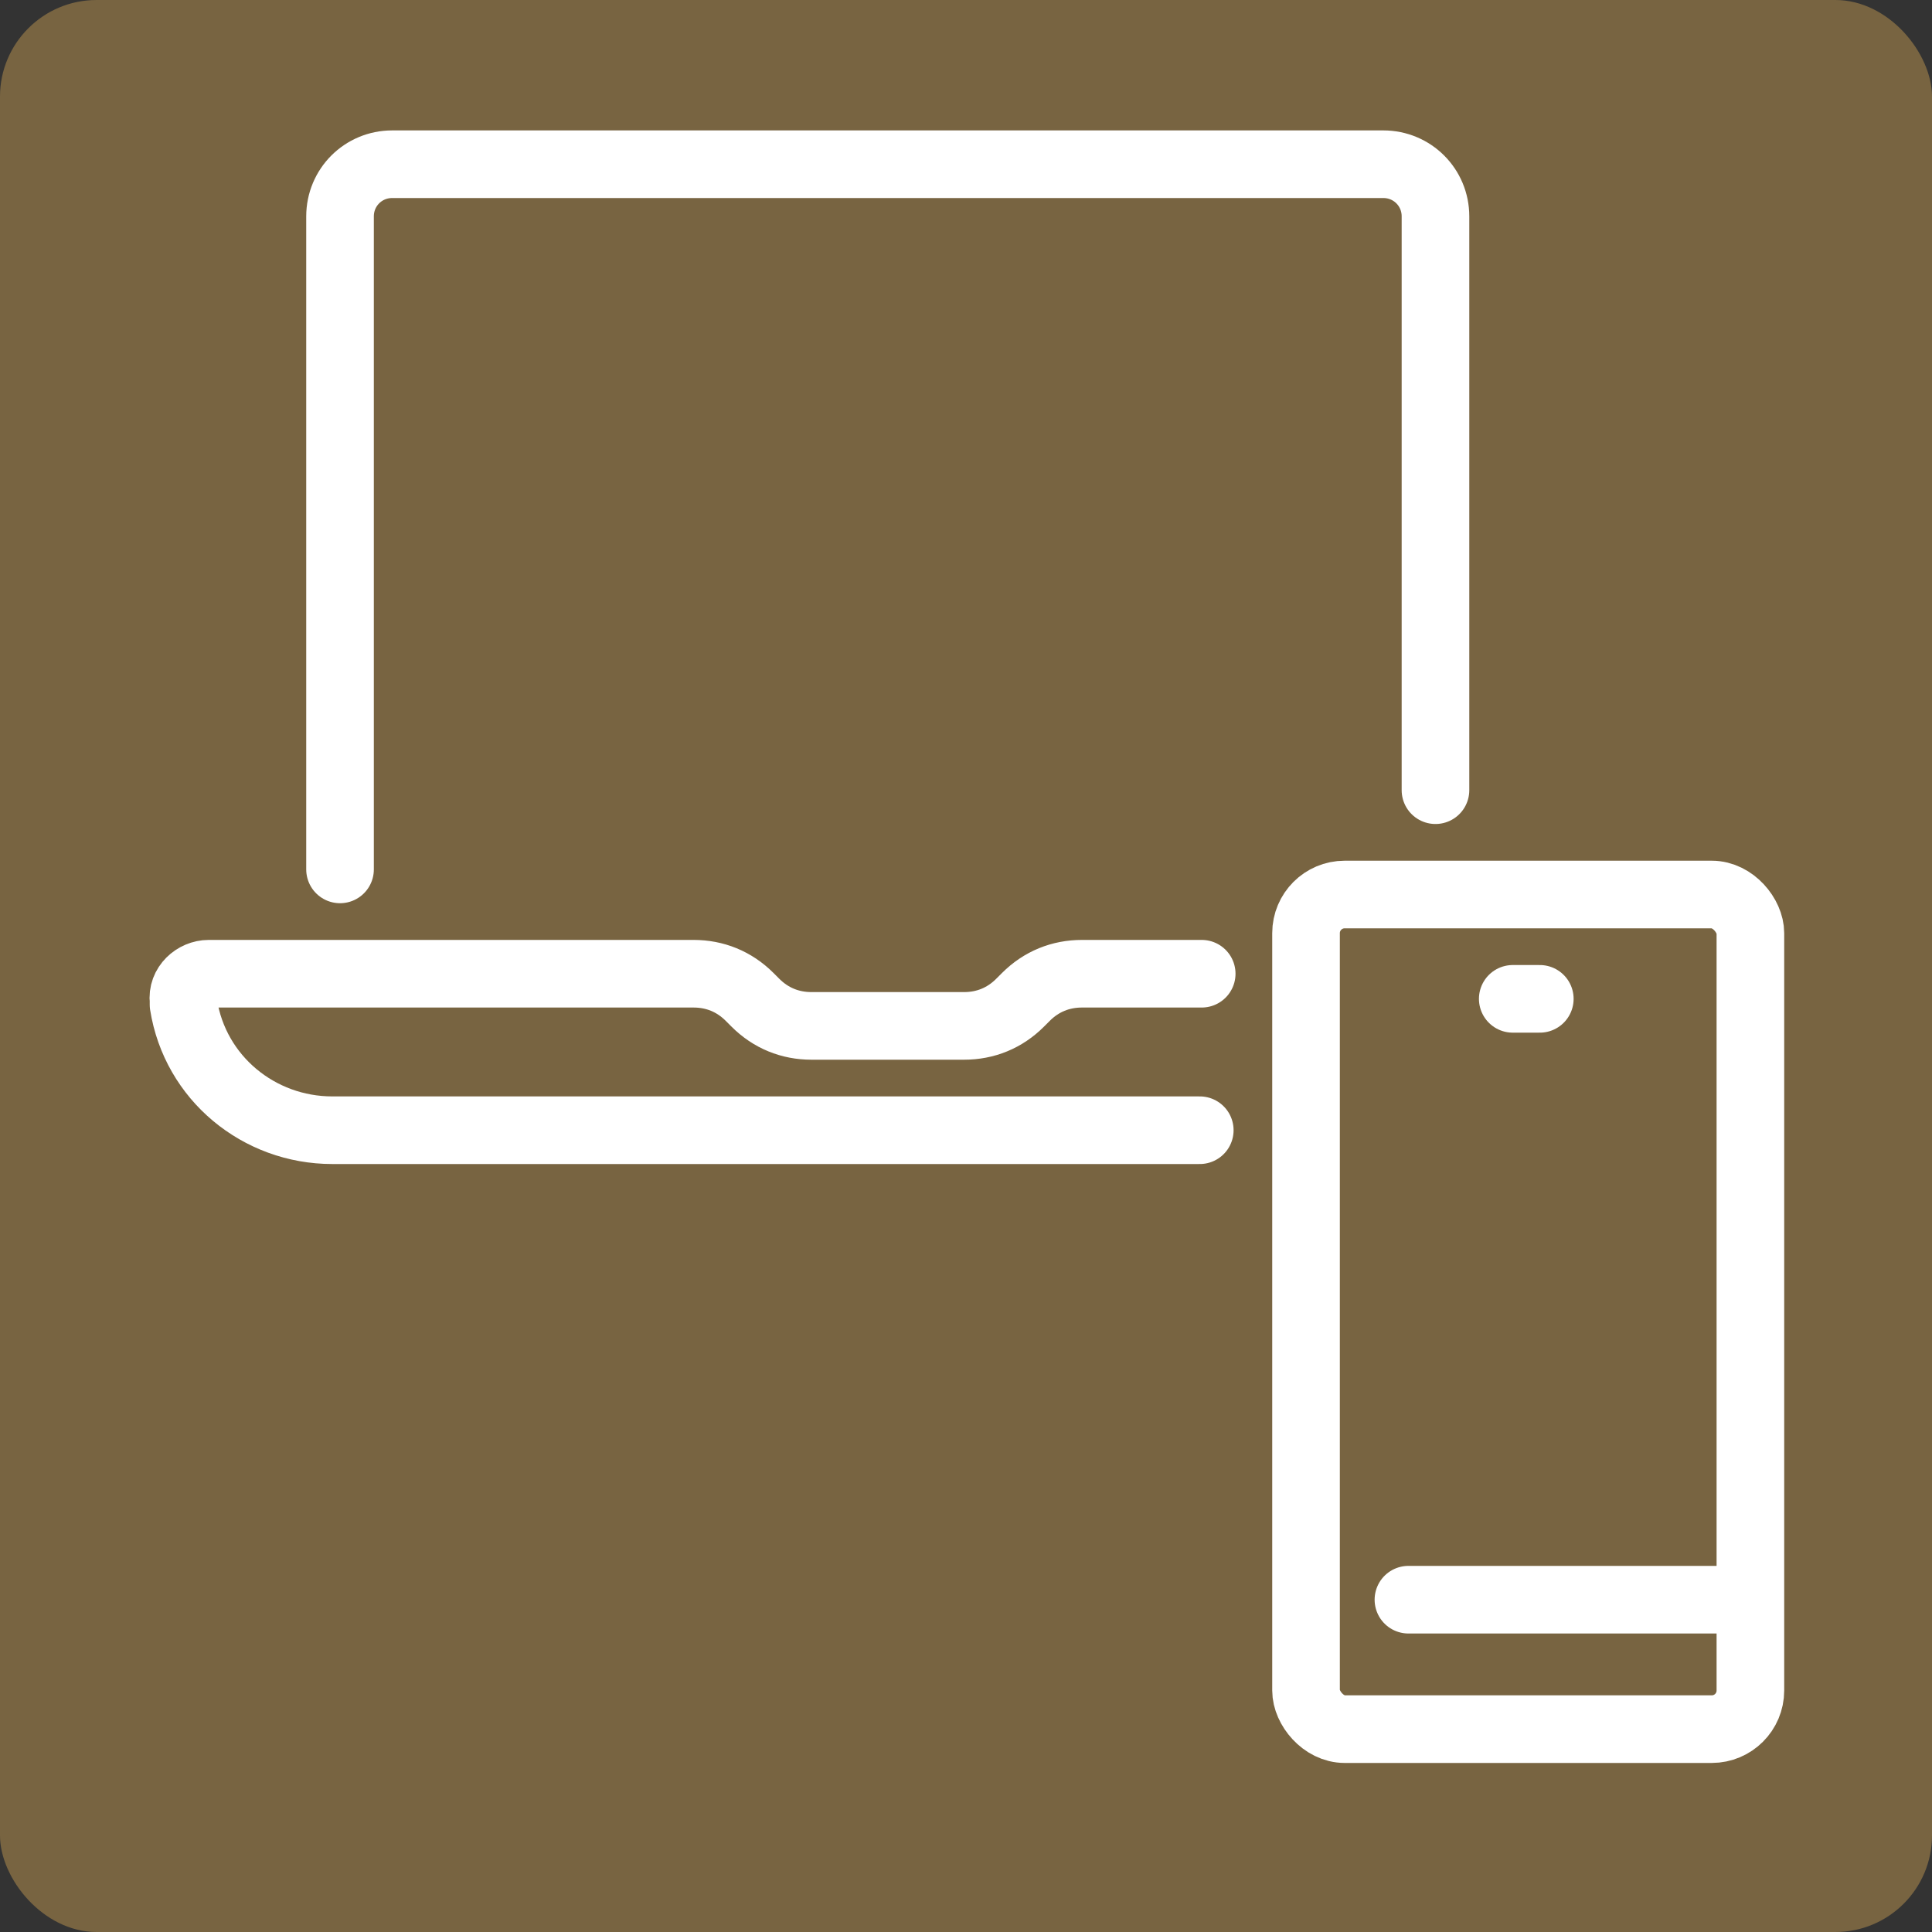 <?xml version="1.0" encoding="UTF-8"?>
<svg xmlns="http://www.w3.org/2000/svg" id="Ebene_1" data-name="Ebene 1" viewBox="0 0 100 100">
  <rect x="0" y="0" width="100" height="100" fill="#333333" stroke="none"/>
  <defs>
    <style>
      .cls-1 {
        fill: #786441;
      }

      .cls-2 {
        fill: none;
        stroke: #fff;
        stroke-linecap: round;
        stroke-linejoin: round;
        stroke-width: 3.5px;
      }
    </style>
  </defs>
  <rect class="cls-1" width="100" height="100" rx="5" ry="5"></rect>
  <g>
    <path class="cls-2" d="M74.3,40.9V11.2c0-1.5-1.2-2.7-2.7-2.7H20.3c-1.5,0-2.7,1.2-2.7,2.7v33.8"></path>
    <path class="cls-2" d="M62.2,50.4h-6.2c-1.1,0-2.1.4-2.9,1.2l-.3.3c-.8.8-1.8,1.2-2.9,1.2h-7.9c-1.1,0-2.1-.4-2.9-1.2l-.3-.3c-.8-.8-1.8-1.2-2.9-1.2H10.8c-.7,0-1.4.6-1.3,1.4v.2c.6,3.8,3.9,6.5,7.7,6.5h44.9"></path>
    <rect class="cls-2" x="67.6" y="46.3" width="23" height="43.2" rx="2" ry="2"></rect>
    <path class="cls-2" d="M79.7,51.7h-1.4"></path>
    <path class="cls-2" d="M90.5,82.8h-17.6"></path>
  </g>
</svg>
